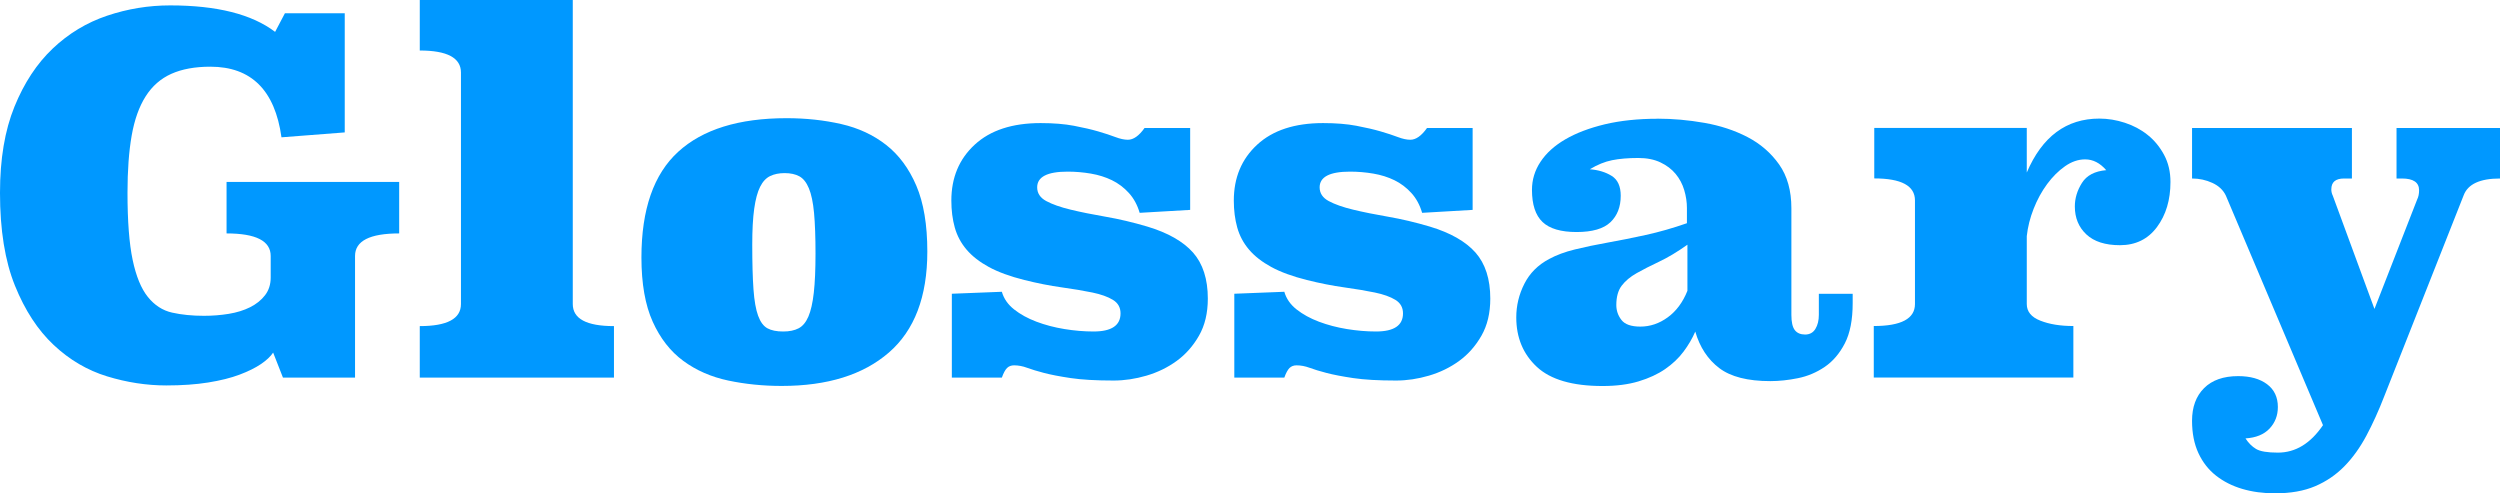 <?xml version="1.0" encoding="UTF-8"?><svg id="b" xmlns="http://www.w3.org/2000/svg" width="305.88" height="60.36" viewBox="0 0 305.88 60.36"><defs><style>.d{fill:#0098ff;stroke-width:0px;}</style></defs><g id="c"><path class="d" d="m0,23.58c0-4.12.59-7.63,1.77-10.53,1.18-2.9,2.74-5.27,4.68-7.11,1.94-1.84,4.16-3.18,6.66-4.02,2.5-.84,5.07-1.26,7.71-1.26,5.72,0,10,1.08,12.84,3.24l1.2-2.28h7.32v14.58l-7.74.6c-.8-5.76-3.7-8.64-8.7-8.64-1.88,0-3.47.29-4.77.87-1.3.58-2.35,1.5-3.15,2.76-.8,1.26-1.37,2.86-1.71,4.8-.34,1.94-.51,4.27-.51,6.99,0,3.48.21,6.22.63,8.22.42,2,1.04,3.51,1.86,4.53.82,1.02,1.81,1.66,2.97,1.92,1.16.26,2.46.39,3.9.39,1.04,0,2.05-.08,3.03-.24.98-.16,1.85-.43,2.61-.81.76-.38,1.37-.87,1.83-1.47.46-.6.69-1.32.69-2.16v-2.64c0-1.84-1.8-2.76-5.4-2.76v-6.3h21.12v6.3c-3.6,0-5.4.92-5.4,2.76v14.88h-8.82l-1.2-3.06c-.32.48-.82.95-1.5,1.41-.68.46-1.55.89-2.61,1.29-1.06.4-2.34.72-3.84.96-1.5.24-3.21.36-5.13.36-2.4,0-4.81-.37-7.23-1.11-2.42-.74-4.6-2.02-6.54-3.84-1.94-1.82-3.52-4.24-4.74-7.26-1.22-3.02-1.83-6.81-1.83-11.37Z"/><path class="d" d="m70.08,37.2c0,1.8,1.68,2.7,5.04,2.7v6.3h-23.76v-6.3c3.36,0,5.04-.9,5.04-2.7V8.88c0-1.8-1.68-2.7-5.04-2.7V0h18.72v37.2Z"/><path class="d" d="m113.46,30.78c0,5.52-1.57,9.64-4.71,12.36-3.14,2.72-7.51,4.08-13.11,4.08-2.28,0-4.46-.22-6.54-.66-2.08-.44-3.91-1.24-5.49-2.4-1.58-1.16-2.83-2.76-3.75-4.8-.92-2.04-1.38-4.66-1.38-7.86,0-5.88,1.5-10.19,4.5-12.93,3-2.74,7.42-4.11,13.26-4.11,2.36,0,4.59.24,6.69.72,2.1.48,3.93,1.33,5.49,2.55,1.56,1.22,2.79,2.88,3.69,4.98.9,2.1,1.35,4.79,1.35,8.07Zm-17.64,9.78c.76,0,1.39-.13,1.89-.39.5-.26.9-.74,1.2-1.44.3-.7.52-1.67.66-2.91.14-1.24.21-2.84.21-4.8s-.06-3.7-.18-4.98c-.12-1.28-.33-2.28-.63-3-.3-.72-.69-1.21-1.17-1.47-.48-.26-1.08-.39-1.8-.39-.68,0-1.27.12-1.77.36-.5.24-.91.68-1.23,1.32-.32.64-.56,1.53-.72,2.67-.16,1.14-.24,2.61-.24,4.41,0,2.24.05,4.06.15,5.46.1,1.4.29,2.48.57,3.24.28.76.66,1.27,1.14,1.53.48.26,1.12.39,1.92.39Z"/><path class="d" d="m145.62,25.68l-6.18.36c-.28-.96-.72-1.77-1.32-2.43-.6-.66-1.29-1.18-2.07-1.56-.78-.38-1.64-.65-2.58-.81-.94-.16-1.89-.24-2.85-.24-2.48,0-3.72.64-3.72,1.92,0,.72.37,1.28,1.11,1.68.74.4,1.74.75,2.98,1.05,1.24.3,2.68.59,4.3.87,1.62.28,3.32.68,5.08,1.2,2.53.76,4.39,1.82,5.6,3.18,1.2,1.36,1.81,3.24,1.81,5.64,0,1.76-.36,3.27-1.08,4.53-.72,1.26-1.63,2.29-2.73,3.09-1.1.8-2.33,1.4-3.69,1.8-1.36.4-2.7.6-4.02.6-2.16,0-3.91-.1-5.25-.3-1.34-.2-2.43-.41-3.27-.63-.84-.22-1.53-.43-2.07-.63-.54-.2-1.07-.3-1.59-.3-.36,0-.65.11-.87.33s-.43.61-.63,1.17h-6.12v-10.26l6.12-.24c.24.84.74,1.56,1.5,2.16.76.6,1.67,1.1,2.73,1.5,1.06.4,2.2.7,3.42.9,1.22.2,2.41.3,3.57.3,2.2,0,3.3-.74,3.3-2.22,0-.72-.31-1.27-.93-1.65-.62-.38-1.46-.68-2.52-.9-1.06-.22-2.31-.43-3.75-.63-1.44-.2-2.96-.5-4.56-.9-1.76-.44-3.21-.97-4.35-1.59-1.14-.62-2.05-1.33-2.73-2.13-.68-.8-1.16-1.7-1.44-2.7-.28-1-.42-2.1-.42-3.3,0-2.8.95-5.08,2.86-6.84,1.91-1.76,4.59-2.64,8.06-2.64,1.56,0,2.92.11,4.08.33,1.16.22,2.15.45,2.97.69.82.24,1.52.47,2.1.69.58.22,1.09.33,1.53.33.68,0,1.36-.48,2.04-1.44h5.58v10.02Z"/><path class="d" d="m180.18,25.68l-6.18.36c-.28-.96-.72-1.77-1.32-2.43-.6-.66-1.29-1.18-2.07-1.56-.78-.38-1.64-.65-2.58-.81-.94-.16-1.89-.24-2.85-.24-2.48,0-3.72.64-3.72,1.92,0,.72.37,1.28,1.11,1.68.74.4,1.74.75,2.98,1.05,1.24.3,2.68.59,4.3.87,1.62.28,3.32.68,5.08,1.2,2.53.76,4.39,1.82,5.6,3.18,1.2,1.36,1.81,3.24,1.81,5.64,0,1.76-.36,3.27-1.08,4.53-.72,1.26-1.63,2.29-2.73,3.09-1.1.8-2.33,1.4-3.69,1.8-1.36.4-2.7.6-4.02.6-2.16,0-3.91-.1-5.25-.3-1.34-.2-2.43-.41-3.27-.63-.84-.22-1.53-.43-2.07-.63-.54-.2-1.07-.3-1.59-.3-.36,0-.65.11-.87.33s-.43.61-.63,1.17h-6.12v-10.26l6.12-.24c.24.84.74,1.56,1.5,2.16.76.6,1.67,1.1,2.73,1.5,1.06.4,2.2.7,3.42.9,1.22.2,2.41.3,3.57.3,2.2,0,3.3-.74,3.3-2.22,0-.72-.31-1.27-.93-1.65-.62-.38-1.46-.68-2.52-.9-1.06-.22-2.31-.43-3.75-.63-1.44-.2-2.96-.5-4.56-.9-1.76-.44-3.21-.97-4.35-1.59-1.14-.62-2.05-1.33-2.73-2.13-.68-.8-1.16-1.7-1.44-2.7-.28-1-.42-2.1-.42-3.3,0-2.8.95-5.08,2.86-6.84,1.91-1.76,4.59-2.64,8.06-2.64,1.56,0,2.92.11,4.08.33,1.16.22,2.15.45,2.97.69.82.24,1.52.47,2.1.69.58.22,1.09.33,1.53.33.68,0,1.36-.48,2.04-1.44h5.58v10.02Z"/><path class="d" d="m202.8,14.52c1.88,0,3.79.17,5.73.51,1.94.34,3.7.92,5.28,1.74,1.58.82,2.87,1.94,3.87,3.35,1,1.42,1.5,3.2,1.5,5.36v13.05c0,.88.14,1.5.42,1.86.28.36.7.54,1.26.54s.98-.23,1.26-.69c.28-.46.42-1.03.42-1.71v-2.58h4.14v1.14c0,2.04-.32,3.68-.96,4.92-.64,1.24-1.46,2.2-2.46,2.88-1,.68-2.09,1.14-3.27,1.38-1.18.24-2.31.36-3.39.36-2.76,0-4.84-.53-6.24-1.59-1.4-1.06-2.38-2.55-2.94-4.47-.36.84-.84,1.66-1.44,2.46-.6.8-1.35,1.51-2.25,2.13-.9.62-1.98,1.12-3.24,1.5-1.26.38-2.73.57-4.41.57-3.68,0-6.36-.78-8.04-2.34-1.68-1.56-2.52-3.58-2.52-6.06,0-1.44.33-2.81.99-4.11.66-1.3,1.67-2.31,3.03-3.03.88-.48,1.93-.87,3.15-1.17,1.22-.3,2.56-.58,4.02-.84,1.46-.26,3.01-.57,4.65-.93,1.64-.36,3.32-.84,5.04-1.44v-1.86c0-.72-.11-1.45-.33-2.19-.22-.74-.57-1.4-1.05-1.98-.48-.58-1.1-1.05-1.86-1.41-.76-.36-1.66-.54-2.7-.54-1.24,0-2.31.09-3.21.27-.9.18-1.81.55-2.73,1.11,1.04.08,1.93.35,2.67.81.74.46,1.11,1.27,1.11,2.43,0,1.36-.42,2.44-1.26,3.24-.84.8-2.22,1.2-4.14,1.2s-3.31-.41-4.17-1.23c-.86-.82-1.29-2.13-1.29-3.93,0-1.24.35-2.39,1.05-3.44.7-1.06,1.71-1.97,3.03-2.74,1.32-.77,2.93-1.38,4.83-1.84,1.9-.45,4.05-.68,6.45-.68Zm3.66,15.42c-1.24.88-2.39,1.57-3.45,2.07-1.06.5-1.98.97-2.76,1.41-.78.44-1.39.95-1.83,1.53-.44.58-.66,1.37-.66,2.37,0,.68.21,1.29.63,1.83.42.54,1.19.81,2.31.81,1.2,0,2.32-.38,3.36-1.14,1.04-.76,1.84-1.84,2.4-3.24v-5.64Z"/><path class="d" d="m257.7,20.82c-.76-.88-1.62-1.32-2.58-1.32-.84,0-1.66.28-2.46.84-.8.56-1.53,1.29-2.19,2.18-.66.9-1.21,1.9-1.65,3.02-.44,1.12-.72,2.23-.84,3.35v8.31c0,.92.55,1.6,1.65,2.03,1.1.44,2.45.66,4.05.66v6.3h-24.42v-6.3c3.36,0,5.04-.9,5.04-2.69v-12.68c0-1.79-1.66-2.69-4.98-2.69v-6.18h18.66v5.46c1.88-4.4,4.84-6.6,8.88-6.6,1.04,0,2.08.17,3.12.51,1.04.34,1.97.83,2.79,1.49.82.65,1.49,1.47,2.01,2.44.52.97.78,2.07.78,3.31,0,2.2-.55,4.04-1.65,5.52-1.1,1.48-2.61,2.22-4.53,2.22-1.8,0-3.17-.44-4.11-1.32-.94-.88-1.41-2.02-1.41-3.42,0-1,.29-1.96.87-2.88.58-.92,1.57-1.44,2.97-1.56Z"/><path class="d" d="m285.24,23.16c0,.28.06.54.18.78l5.1,13.86,5.22-13.38c.16-.32.24-.7.24-1.14,0-.96-.7-1.44-2.1-1.44h-.66v-6.18h12.66v6.18c-2.44,0-3.92.68-4.44,2.04l-9.72,24.6c-.68,1.76-1.41,3.37-2.19,4.83-.78,1.46-1.68,2.71-2.7,3.75-1.02,1.04-2.21,1.85-3.57,2.43-1.36.58-3,.87-4.92.87-1.44,0-2.77-.18-3.99-.54-1.22-.36-2.29-.9-3.21-1.62-.92-.72-1.64-1.64-2.16-2.76-.52-1.12-.78-2.44-.78-3.96,0-1.68.49-3.01,1.47-3.99.98-.98,2.37-1.47,4.17-1.47,1.48,0,2.66.33,3.54.99s1.32,1.59,1.32,2.79c0,1.04-.34,1.92-1.02,2.64-.68.72-1.66,1.12-2.94,1.2.36.56.79.99,1.29,1.29.5.3,1.39.45,2.67.45,2.16,0,4-1.12,5.52-3.36l-11.88-28.08c-.32-.68-.87-1.2-1.65-1.56-.78-.36-1.61-.54-2.49-.54v-6.18h19.56v6.18h-.96c-1.04,0-1.56.44-1.56,1.32Z"/></g></svg>
